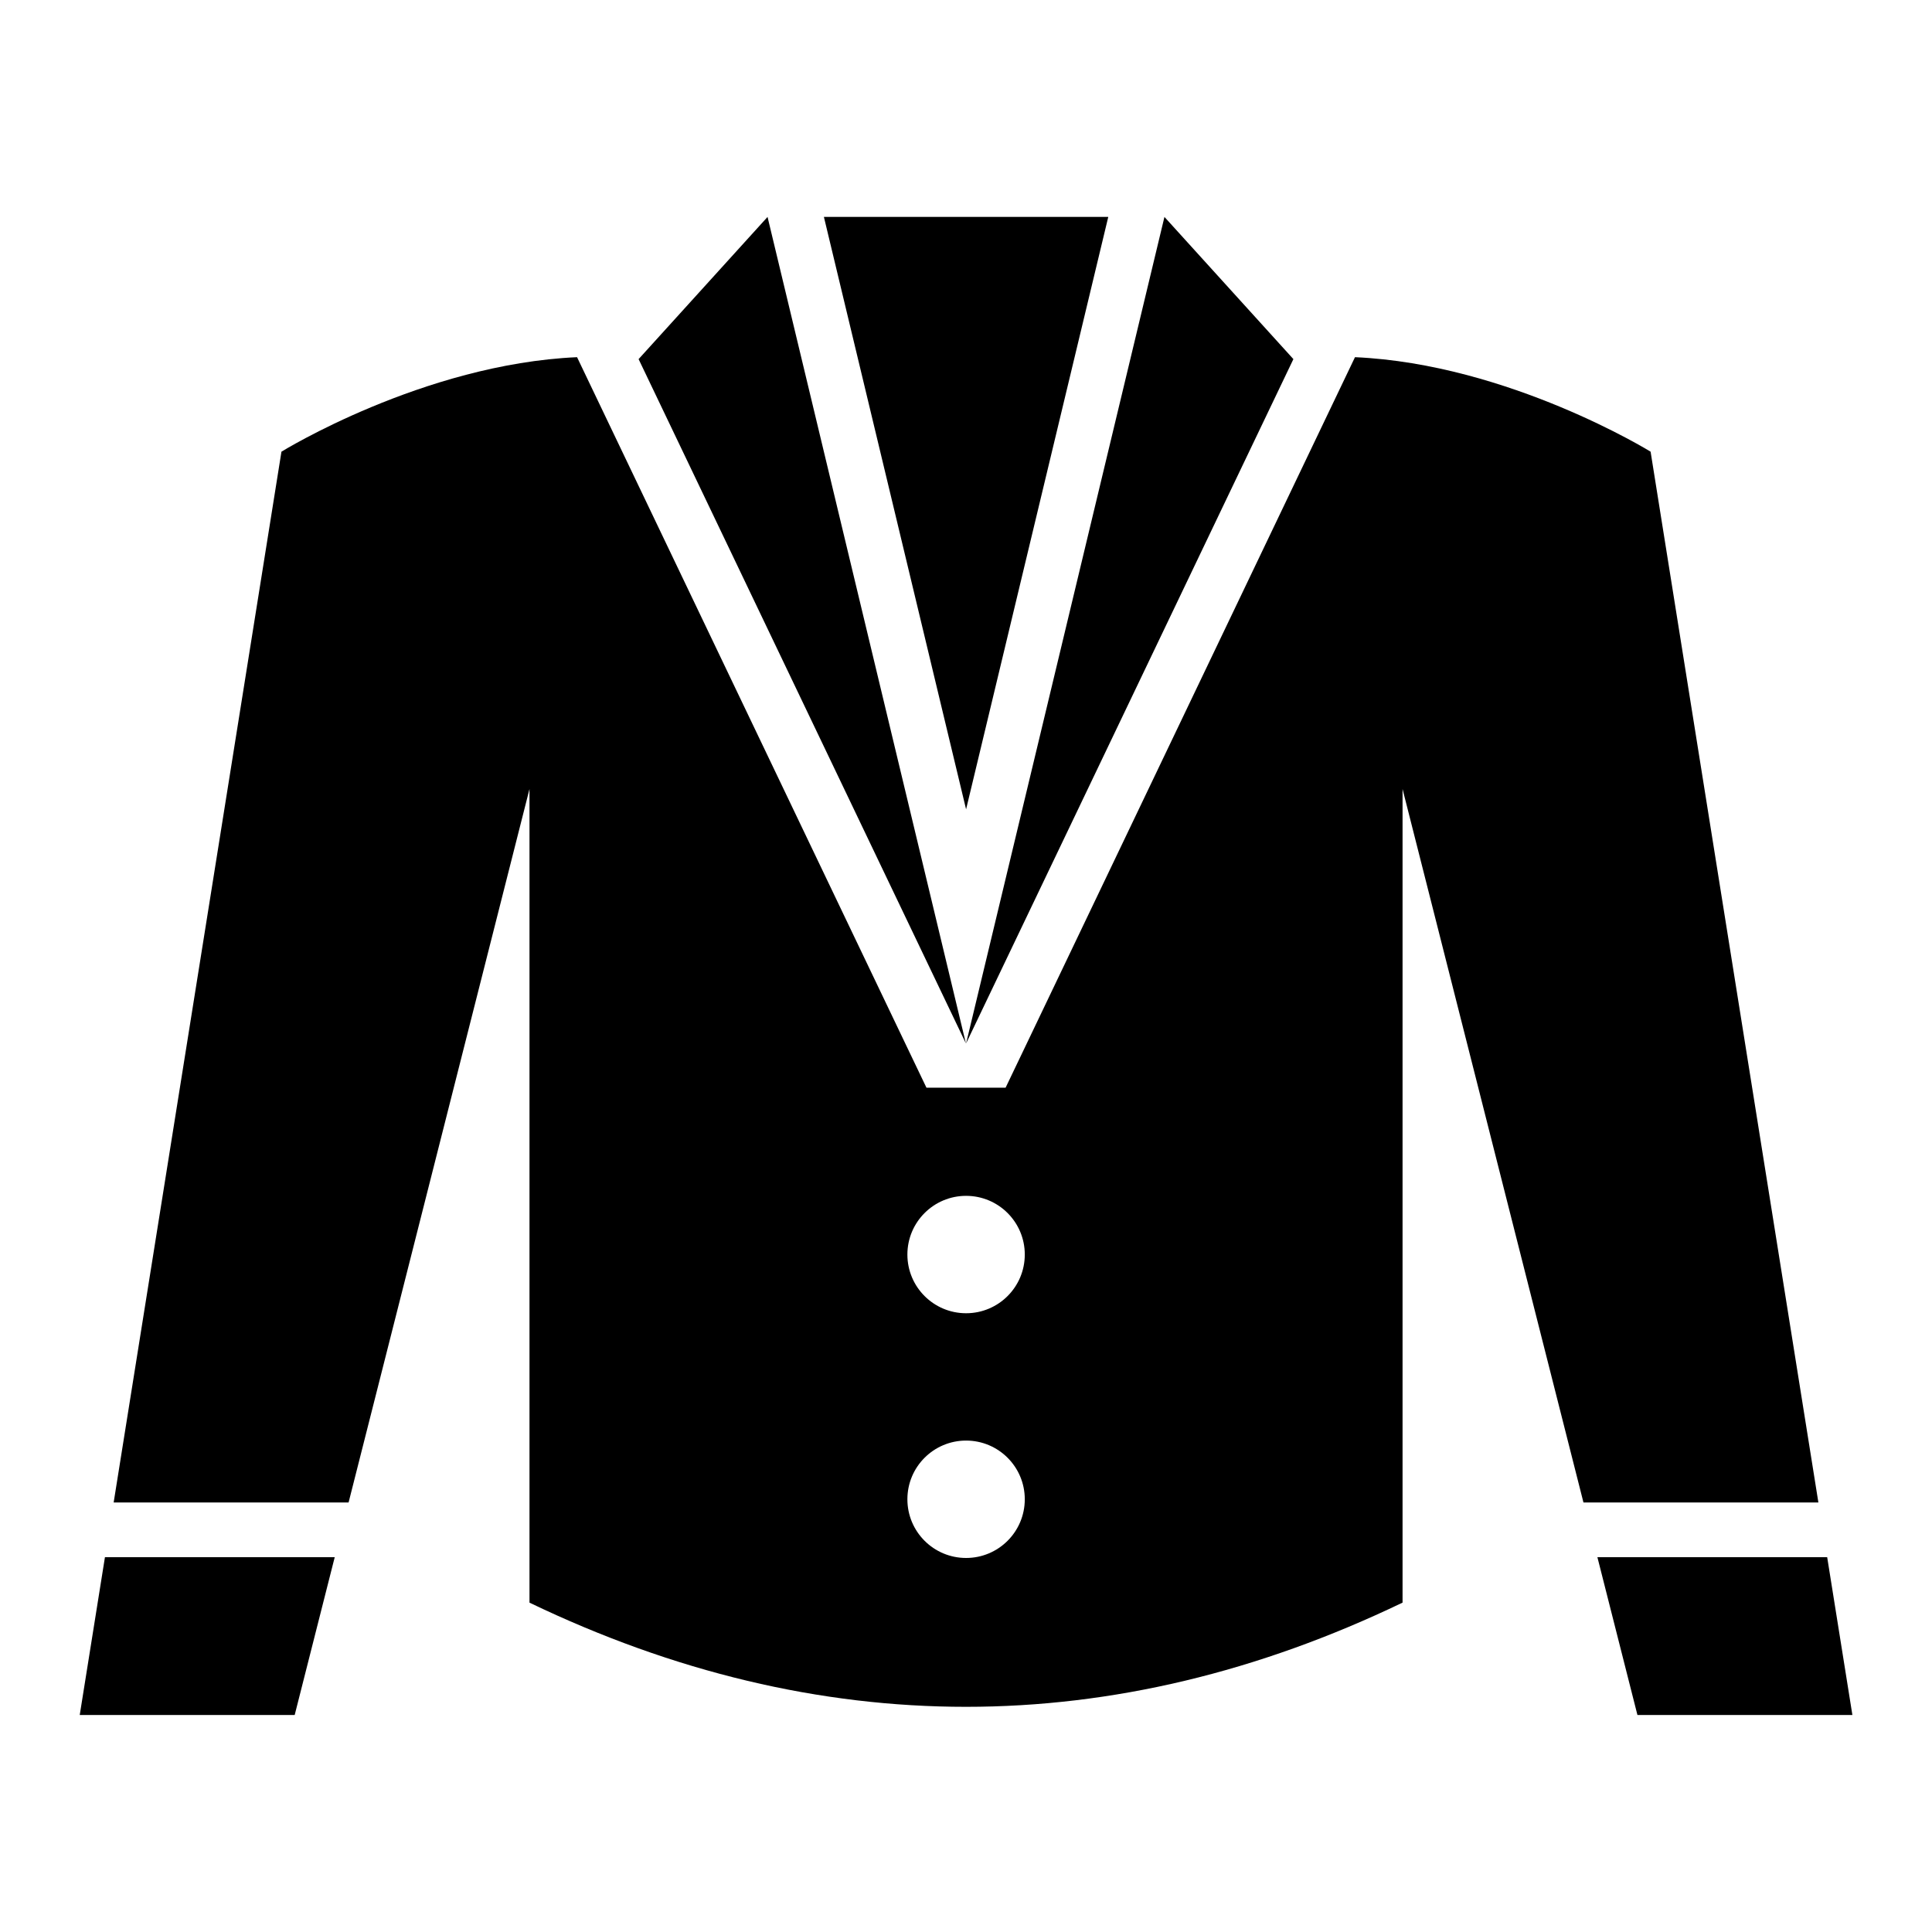 <?xml version="1.0" encoding="UTF-8"?>
<!-- Uploaded to: SVG Repo, www.svgrepo.com, Generator: SVG Repo Mixer Tools -->
<svg fill="#000000" width="800px" height="800px" version="1.1" viewBox="144 144 512 512" xmlns="http://www.w3.org/2000/svg">
 <path d="m452.59 201.49-52.582 219.1-86.773-181.42 34.172-37.68 52.582 219.1 86.773-181.42zm-168.27 367.22v-215.61l-47.941 189.07h-62.258l44.465-278.47s37.574-23.23 78.34-25.043l87.785 183.55 4.805 10.035h20.98l4.805-10.035 87.785-183.55c40.762 1.812 78.34 25.043 78.34 25.043l44.465 278.47h-62.258l-47.941-189.07v215.61c-76.613 36.82-154.77 36.82-231.39 0zm-51.617-12.031-10.609 41.82h-56.965l6.68-41.82zm395.52 0 6.68 41.82h-56.965l-10.609-41.82zm-228.2-95.766c8.602 0 15.555 6.969 15.555 15.555 0 8.602-6.969 15.555-15.555 15.555-8.602 0-15.555-6.969-15.555-15.555 0-8.602 6.969-15.555 15.555-15.555zm0 64.855c8.602 0 15.555 6.969 15.555 15.555 0 8.602-6.969 15.555-15.555 15.555-8.602 0-15.555-6.969-15.555-15.555 0-8.602 6.969-15.555 15.555-15.555zm-37.68-324.28h75.359l-37.68 156.99z" fill-rule="evenodd"/>
</svg>